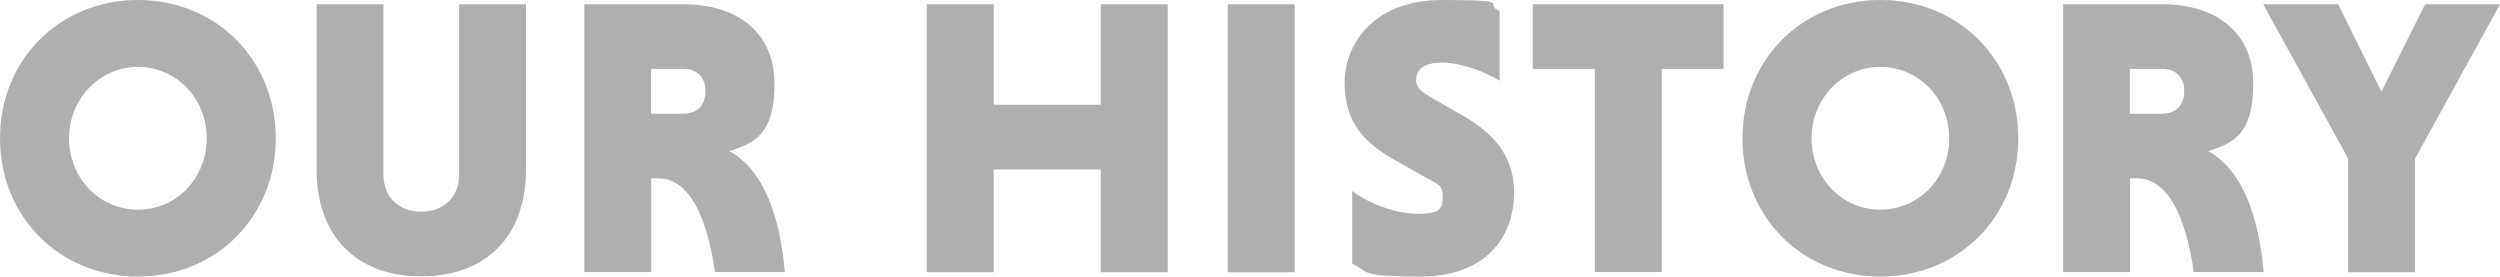 <?xml version="1.0" encoding="UTF-8"?>
<svg id="_レイヤー_1" data-name="レイヤー_1" xmlns="http://www.w3.org/2000/svg" version="1.1" viewBox="0 0 1281.8 141.8">
  <!-- Generator: Adobe Illustrator 29.5.1, SVG Export Plug-In . SVG Version: 2.1.0 Build 141)  -->
  <defs>
    <style>
      .st0 {
        fill: #afafaf;
      }
    </style>
  </defs>
  <path class="st0" d="M70.7,0c40.2,0,70.7,30.7,70.7,70.9s-30.5,70.9-70.7,70.9S0,111.1,0,70.9,30.5,0,70.7,0ZM70.7,107.5c20,0,35.3-16.4,35.3-36.6s-15.4-36.6-35.3-36.6-35.3,16.6-35.3,36.6,15.2,36.6,35.3,36.6Z"/>
  <path class="st0" d="M269.7,2.2v84.4c0,34.9-20.8,55.1-53.7,55.1s-53.7-20.2-53.7-55.1V2.2h34.3v87.3c0,11.1,7.3,19,19.4,19s19.4-7.9,19.4-19V2.2h34.3Z"/>
  <path class="st0" d="M299.5,2.2h51.1c27.5,0,46.5,14.5,46.5,40.8s-10.7,30.5-23.2,34.5c17.8,9.5,26.1,34.1,28.5,62h-35.8c-4-27.7-12.9-48.1-29.3-48.1h-3.4v48.1h-34.3V2.2ZM350.4,35.3h-16.6v23h16.6c6.7,0,11.3-4,11.3-11.5s-4.6-11.5-11.3-11.5Z"/>
  <path class="st0" d="M564.4,86.9h-54.9v52.7h-34.3V2.2h34.3v51.5h54.9V2.2h34.3v137.4h-34.3v-52.7Z"/>
  <path class="st0" d="M629.5,2.2h34.3v137.4h-34.3V2.2Z"/>
  <path class="st0" d="M768.9,41.4c-6.9-4.4-19.6-9.3-29.5-9.3s-13.3,4-13.3,8.7,3.2,6.7,8.9,9.9l15.6,8.9c18.2,10.5,25.7,23.2,25.7,39.2,0,22.6-14.5,43-47.9,43s-26.1-2.8-35.1-6.5v-37.4c7.5,5.9,21.6,11.7,33.7,11.7s12.7-3,12.7-8.9-2.6-6.3-9.1-9.9l-16.4-9.3c-19.2-10.9-24.8-23.2-24.8-39.6S701.6,0,739.6,0s20.4,2,29.3,5.7v35.8Z"/>
  <path class="st0" d="M817.6,35.3h-31.7V2.2h97.8v33.1h-31.7v104.2h-34.3V35.3Z"/>
  <path class="st0" d="M964.1,0c40.2,0,70.7,30.7,70.7,70.9s-30.5,70.9-70.7,70.9-70.7-30.7-70.7-70.9S923.9,0,964.1,0ZM964.1,107.5c20,0,35.3-16.4,35.3-36.6s-15.4-36.6-35.3-36.6-35.3,16.6-35.3,36.6,15.2,36.6,35.3,36.6Z"/>
  <path class="st0" d="M1057.7,2.2h51.1c27.5,0,46.5,14.5,46.5,40.8s-10.7,30.5-23.2,34.5c17.8,9.5,26.1,34.1,28.5,62h-35.8c-4-27.7-12.9-48.1-29.3-48.1h-3.4v48.1h-34.3V2.2ZM1108.6,35.3h-16.6v23h16.6c6.7,0,11.3-4,11.3-11.5s-4.6-11.5-11.3-11.5Z"/>
  <path class="st0" d="M1203.8,81l-43.4-78.8h38.4l22.2,44.8,22.4-44.8h38.4l-43.6,79.2v58.2h-34.3v-58.6Z"/>
</svg>